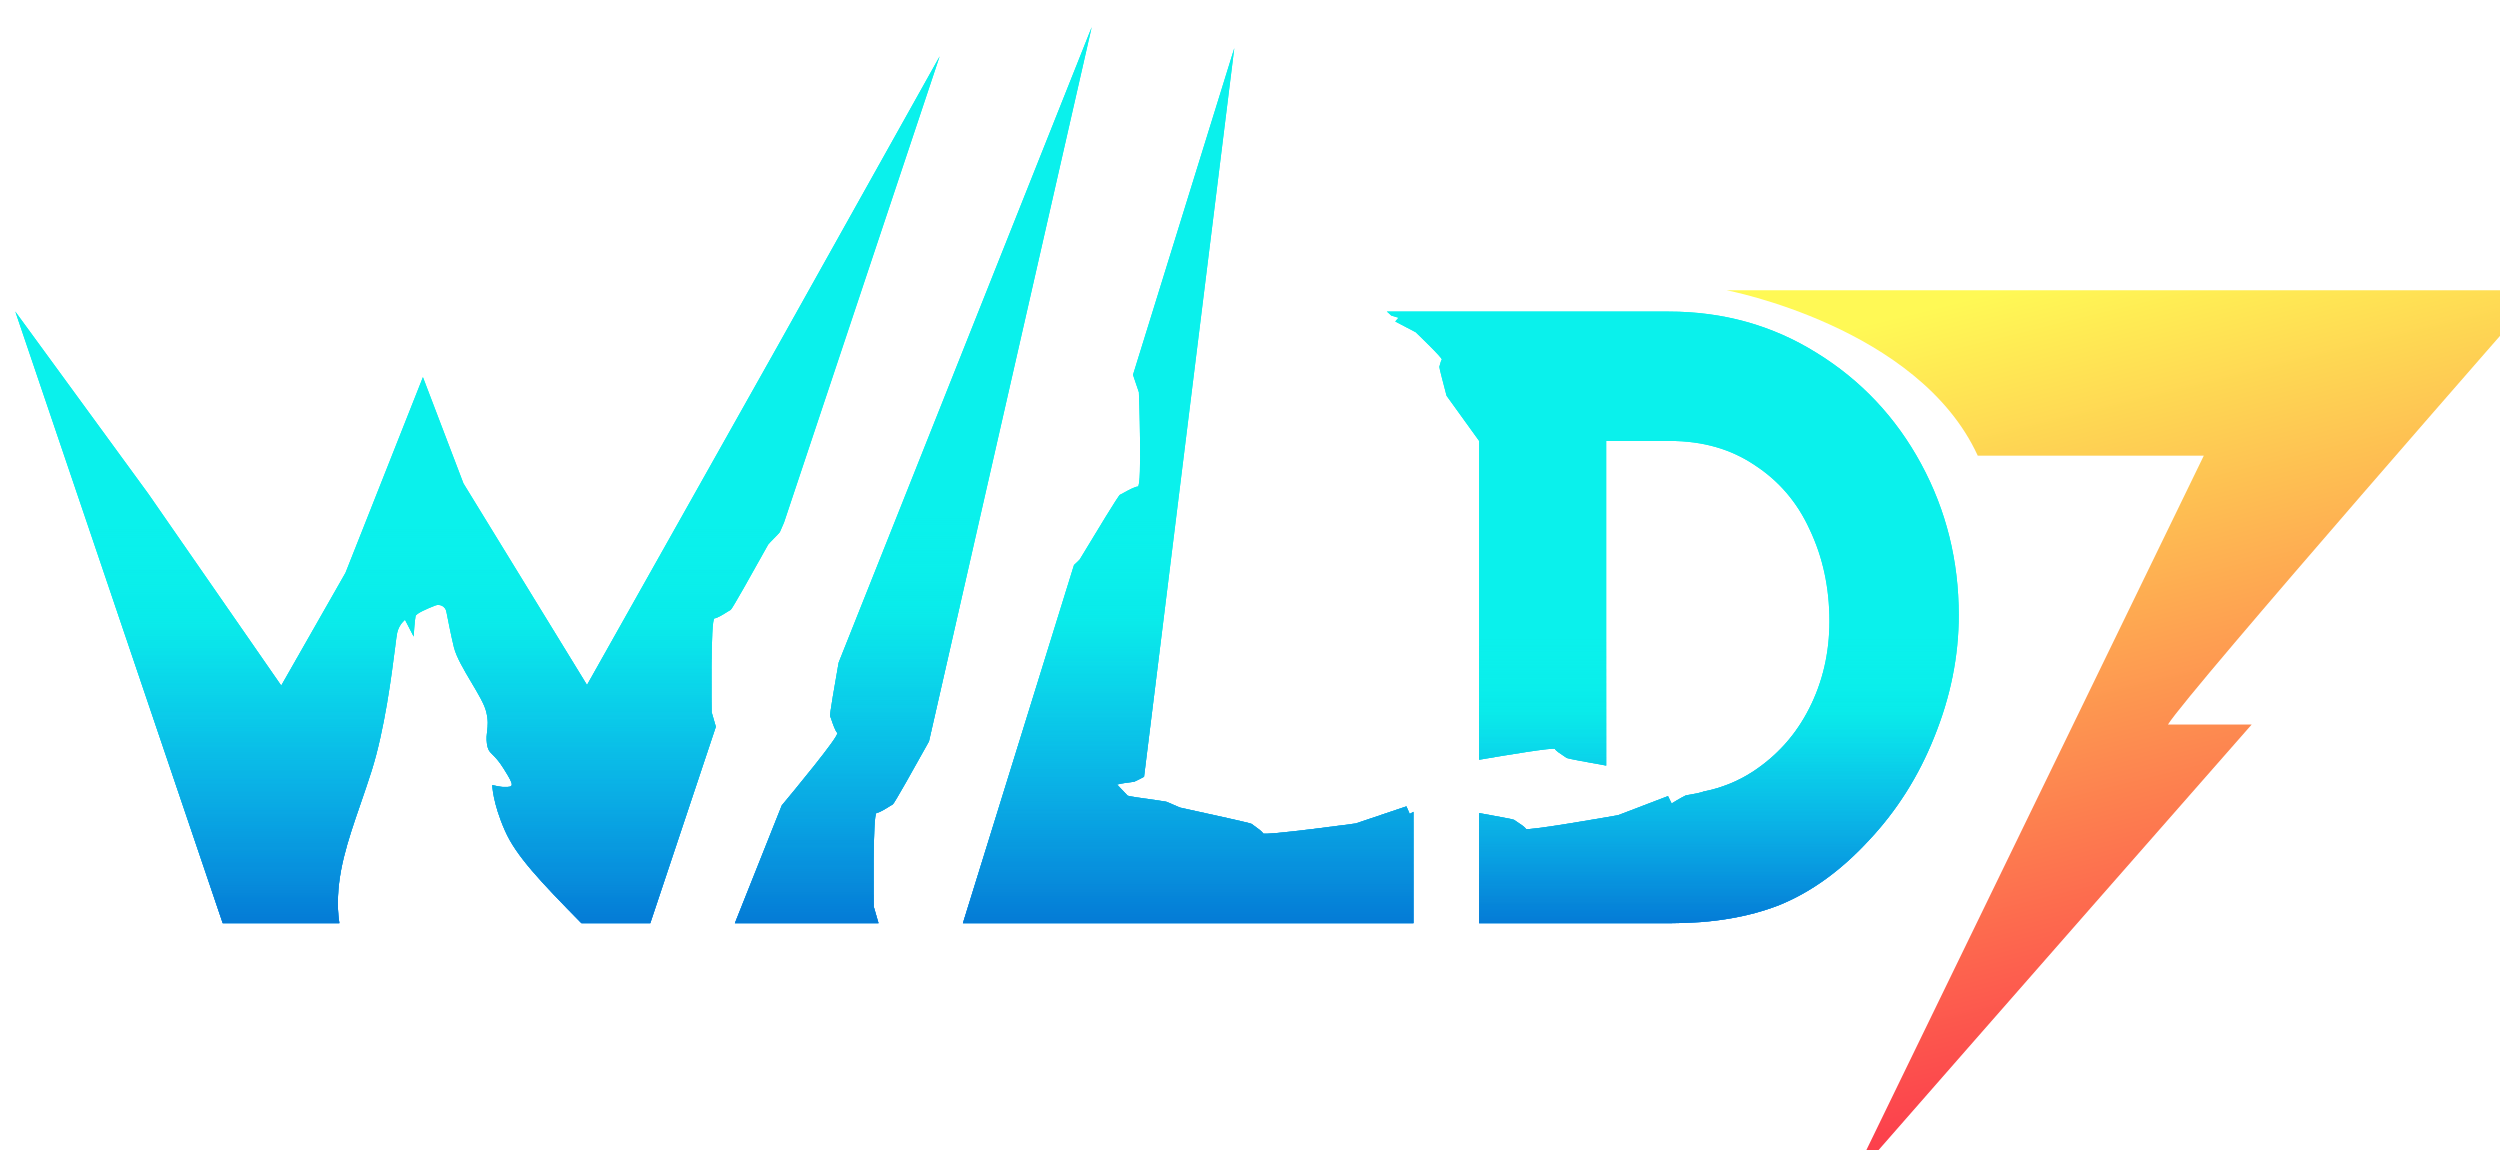 <?xml version="1.0" encoding="UTF-8"?>
<svg xmlns="http://www.w3.org/2000/svg" width="300" height="138" viewBox="0 0 300 138" fill="none">
  <g clip-path="url(#clip0_1679_29816)">
    <g filter="url(#filter0_ddd_1679_29816)">
      <path fill-rule="evenodd" clip-rule="evenodd" d="M165.321 34.606C165.239 34.522 165.146 34.435 165.057 34.356C164.986 34.279 164.877 34.191 164.795 34.127H198.636C205.129 34.127 211.067 35.773 216.378 39.092C221.706 42.382 225.889 46.834 228.904 52.405C231.921 57.979 233.422 64.043 233.422 70.551C233.422 75.475 232.436 80.342 230.494 85.136C228.613 89.868 225.975 94.044 222.578 97.64C219.333 101.142 215.802 103.738 211.967 105.313L211.928 105.329C208.138 106.818 203.777 107.521 198.909 107.521H175.863V94.304C177.945 94.679 179.991 95.058 180.054 95.117C180.091 95.151 180.215 95.232 180.375 95.336C180.764 95.589 181.367 95.982 181.471 96.198C181.617 96.503 192.546 94.56 192.546 94.56L198.53 92.27L198.961 93.159C198.961 93.159 200.002 92.507 200.66 92.189C200.948 92.143 201.253 92.086 201.537 92.028C201.879 91.982 202.192 91.901 202.521 91.815L202.704 91.768L202.682 91.746C204.885 91.325 206.879 90.522 208.687 89.351C211.615 87.433 213.866 84.918 215.468 81.767C217.08 78.598 217.899 75.117 217.899 71.279C217.899 67.227 217.096 63.571 215.527 60.27L215.511 60.237C214.024 56.997 211.847 54.46 208.955 52.567L208.926 52.548C206.096 50.645 202.734 49.651 198.727 49.651H191.114V88.608C188.859 88.204 186.447 87.761 186.379 87.697C186.341 87.663 186.217 87.582 186.057 87.477C185.668 87.224 185.065 86.832 184.962 86.616C184.855 86.394 179.019 87.366 175.863 87.909V49.651L171.958 44.233C171.938 44.157 171.902 44.02 171.855 43.843C171.607 42.9 171.06 40.822 171.089 40.755C171.101 40.73 171.119 40.659 171.143 40.567C171.201 40.345 171.29 40 171.385 39.89C171.52 39.734 168.251 36.607 168.251 36.607L165.798 35.318L166.191 34.861C166.191 34.861 165.627 34.725 165.321 34.606Z" fill="url(#paint0_linear_1679_29816)"></path>
      <path fill-rule="evenodd" clip-rule="evenodd" d="M165.321 34.606C165.239 34.522 165.146 34.435 165.057 34.356C164.986 34.279 164.877 34.191 164.795 34.127H198.636C205.129 34.127 211.067 35.773 216.378 39.092C221.706 42.382 225.889 46.834 228.904 52.405C231.921 57.979 233.422 64.043 233.422 70.551C233.422 75.475 232.436 80.342 230.494 85.136C228.613 89.868 225.975 94.044 222.578 97.64C219.333 101.142 215.802 103.738 211.967 105.313L211.928 105.329C208.138 106.818 203.777 107.521 198.909 107.521H175.863V94.304C177.945 94.679 179.991 95.058 180.054 95.117C180.091 95.151 180.215 95.232 180.375 95.336C180.764 95.589 181.367 95.982 181.471 96.198C181.617 96.503 192.546 94.56 192.546 94.56L198.53 92.27L198.961 93.159C198.961 93.159 200.002 92.507 200.66 92.189C200.948 92.143 201.253 92.086 201.537 92.028C201.879 91.982 202.192 91.901 202.521 91.815L202.704 91.768L202.682 91.746C204.885 91.325 206.879 90.522 208.687 89.351C211.615 87.433 213.866 84.918 215.468 81.767C217.08 78.598 217.899 75.117 217.899 71.279C217.899 67.227 217.096 63.571 215.527 60.27L215.511 60.237C214.024 56.997 211.847 54.46 208.955 52.567L208.926 52.548C206.096 50.645 202.734 49.651 198.727 49.651H191.114V88.608C188.859 88.204 186.447 87.761 186.379 87.697C186.341 87.663 186.217 87.582 186.057 87.477C185.668 87.224 185.065 86.832 184.962 86.616C184.855 86.394 179.019 87.366 175.863 87.909V49.651L171.958 44.233C171.938 44.157 171.902 44.02 171.855 43.843C171.607 42.9 171.06 40.822 171.089 40.755C171.101 40.73 171.119 40.659 171.143 40.567C171.201 40.345 171.29 40 171.385 39.89C171.52 39.734 168.251 36.607 168.251 36.607L165.798 35.318L166.191 34.861C166.191 34.861 165.627 34.725 165.321 34.606Z" fill="url(#paint1_linear_1679_29816)"></path>
      <path fill-rule="evenodd" clip-rule="evenodd" d="M165.321 34.606C165.239 34.522 165.146 34.435 165.057 34.356C164.986 34.279 164.877 34.191 164.795 34.127H198.636C205.129 34.127 211.067 35.773 216.378 39.092C221.706 42.382 225.889 46.834 228.904 52.405C231.921 57.979 233.422 64.043 233.422 70.551C233.422 75.475 232.436 80.342 230.494 85.136C228.613 89.868 225.975 94.044 222.578 97.64C219.333 101.142 215.802 103.738 211.967 105.313L211.928 105.329C208.138 106.818 203.777 107.521 198.909 107.521H175.863V94.304C177.945 94.679 179.991 95.058 180.054 95.117C180.091 95.151 180.215 95.232 180.375 95.336C180.764 95.589 181.367 95.982 181.471 96.198C181.617 96.503 192.546 94.56 192.546 94.56L198.53 92.27L198.961 93.159C198.961 93.159 200.002 92.507 200.66 92.189C200.948 92.143 201.253 92.086 201.537 92.028C201.879 91.982 202.192 91.901 202.521 91.815L202.704 91.768L202.682 91.746C204.885 91.325 206.879 90.522 208.687 89.351C211.615 87.433 213.866 84.918 215.468 81.767C217.08 78.598 217.899 75.117 217.899 71.279C217.899 67.227 217.096 63.571 215.527 60.27L215.511 60.237C214.024 56.997 211.847 54.46 208.955 52.567L208.926 52.548C206.096 50.645 202.734 49.651 198.727 49.651H191.114V88.608C188.859 88.204 186.447 87.761 186.379 87.697C186.341 87.663 186.217 87.582 186.057 87.477C185.668 87.224 185.065 86.832 184.962 86.616C184.855 86.394 179.019 87.366 175.863 87.909V49.651L171.958 44.233C171.938 44.157 171.902 44.02 171.855 43.843C171.607 42.9 171.06 40.822 171.089 40.755C171.101 40.73 171.119 40.659 171.143 40.567C171.201 40.345 171.29 40 171.385 39.89C171.52 39.734 168.251 36.607 168.251 36.607L165.798 35.318L166.191 34.861C166.191 34.861 165.627 34.725 165.321 34.606Z" fill="url(#paint2_linear_1679_29816)"></path>
      <path fill-rule="evenodd" clip-rule="evenodd" d="M165.321 34.606C165.239 34.522 165.146 34.435 165.057 34.356C164.986 34.279 164.877 34.191 164.795 34.127H198.636C205.129 34.127 211.067 35.773 216.378 39.092C221.706 42.382 225.889 46.834 228.904 52.405C231.921 57.979 233.422 64.043 233.422 70.551C233.422 75.475 232.436 80.342 230.494 85.136C228.613 89.868 225.975 94.044 222.578 97.64C219.333 101.142 215.802 103.738 211.967 105.313L211.928 105.329C208.138 106.818 203.777 107.521 198.909 107.521H175.863V94.304C177.945 94.679 179.991 95.058 180.054 95.117C180.091 95.151 180.215 95.232 180.375 95.336C180.764 95.589 181.367 95.982 181.471 96.198C181.617 96.503 192.546 94.56 192.546 94.56L198.53 92.27L198.961 93.159C198.961 93.159 200.002 92.507 200.66 92.189C200.948 92.143 201.253 92.086 201.537 92.028C201.879 91.982 202.192 91.901 202.521 91.815L202.704 91.768L202.682 91.746C204.885 91.325 206.879 90.522 208.687 89.351C211.615 87.433 213.866 84.918 215.468 81.767C217.08 78.598 217.899 75.117 217.899 71.279C217.899 67.227 217.096 63.571 215.527 60.27L215.511 60.237C214.024 56.997 211.847 54.46 208.955 52.567L208.926 52.548C206.096 50.645 202.734 49.651 198.727 49.651H191.114V88.608C188.859 88.204 186.447 87.761 186.379 87.697C186.341 87.663 186.217 87.582 186.057 87.477C185.668 87.224 185.065 86.832 184.962 86.616C184.855 86.394 179.019 87.366 175.863 87.909V49.651L171.958 44.233C171.938 44.157 171.902 44.02 171.855 43.843C171.607 42.9 171.06 40.822 171.089 40.755C171.101 40.73 171.119 40.659 171.143 40.567C171.201 40.345 171.29 40 171.385 39.89C171.52 39.734 168.251 36.607 168.251 36.607L165.798 35.318L166.191 34.861C166.191 34.861 165.627 34.725 165.321 34.606Z" fill="url(#paint3_linear_1679_29816)"></path>
    </g>
    <g filter="url(#filter1_ddd_1679_29816)">
      <path fill-rule="evenodd" clip-rule="evenodd" d="M167.986 94.156C167.72 94.301 167.534 94.408 167.534 94.408L167.139 93.502L161.067 95.55C161.067 95.55 150.069 97.053 149.935 96.743C149.841 96.523 149.253 96.106 148.875 95.837C148.719 95.727 148.599 95.641 148.563 95.606C148.467 95.509 143.472 94.416 141.165 93.911C140.505 93.767 140.064 93.671 140.023 93.66C139.929 93.635 139.544 93.466 139.158 93.298C138.773 93.129 138.388 92.96 138.294 92.936C138.23 92.919 137.677 92.84 136.976 92.74C135.634 92.55 133.748 92.281 133.688 92.22C133.596 92.128 132.414 90.882 132.414 90.882L132.417 90.881L132.422 90.88L132.435 90.877C132.559 90.849 133.173 90.709 133.591 90.67C133.878 90.623 134.185 90.578 134.474 90.545C134.829 90.39 135.296 90.146 135.655 89.951L146.484 2.517L134.326 41.718L135.035 43.811C135.035 43.811 135.444 55.088 134.906 55.121C134.524 55.145 133.723 55.589 133.208 55.875C132.996 55.993 132.832 56.084 132.765 56.108C132.588 56.171 129.837 60.729 128.566 62.834C128.202 63.436 127.96 63.838 127.935 63.875C127.881 63.953 127.573 64.239 127.248 64.539L113.918 107.52H140.952H167.986V94.156Z" fill="url(#paint4_linear_1679_29816)"></path>
      <path fill-rule="evenodd" clip-rule="evenodd" d="M167.986 94.156C167.72 94.301 167.534 94.408 167.534 94.408L167.139 93.502L161.067 95.55C161.067 95.55 150.069 97.053 149.935 96.743C149.841 96.523 149.253 96.106 148.875 95.837C148.719 95.727 148.599 95.641 148.563 95.606C148.467 95.509 143.472 94.416 141.165 93.911C140.505 93.767 140.064 93.671 140.023 93.66C139.929 93.635 139.544 93.466 139.158 93.298C138.773 93.129 138.388 92.96 138.294 92.936C138.23 92.919 137.677 92.84 136.976 92.74C135.634 92.55 133.748 92.281 133.688 92.22C133.596 92.128 132.414 90.882 132.414 90.882L132.417 90.881L132.422 90.88L132.435 90.877C132.559 90.849 133.173 90.709 133.591 90.67C133.878 90.623 134.185 90.578 134.474 90.545C134.829 90.39 135.296 90.146 135.655 89.951L146.484 2.517L134.326 41.718L135.035 43.811C135.035 43.811 135.444 55.088 134.906 55.121C134.524 55.145 133.723 55.589 133.208 55.875C132.996 55.993 132.832 56.084 132.765 56.108C132.588 56.171 129.837 60.729 128.566 62.834C128.202 63.436 127.96 63.838 127.935 63.875C127.881 63.953 127.573 64.239 127.248 64.539L113.918 107.52H140.952H167.986V94.156Z" fill="url(#paint5_linear_1679_29816)"></path>
      <path fill-rule="evenodd" clip-rule="evenodd" d="M167.986 94.156C167.72 94.301 167.534 94.408 167.534 94.408L167.139 93.502L161.067 95.55C161.067 95.55 150.069 97.053 149.935 96.743C149.841 96.523 149.253 96.106 148.875 95.837C148.719 95.727 148.599 95.641 148.563 95.606C148.467 95.509 143.472 94.416 141.165 93.911C140.505 93.767 140.064 93.671 140.023 93.66C139.929 93.635 139.544 93.466 139.158 93.298C138.773 93.129 138.388 92.96 138.294 92.936C138.23 92.919 137.677 92.84 136.976 92.74C135.634 92.55 133.748 92.281 133.688 92.22C133.596 92.128 132.414 90.882 132.414 90.882L132.417 90.881L132.422 90.88L132.435 90.877C132.559 90.849 133.173 90.709 133.591 90.67C133.878 90.623 134.185 90.578 134.474 90.545C134.829 90.39 135.296 90.146 135.655 89.951L146.484 2.517L134.326 41.718L135.035 43.811C135.035 43.811 135.444 55.088 134.906 55.121C134.524 55.145 133.723 55.589 133.208 55.875C132.996 55.993 132.832 56.084 132.765 56.108C132.588 56.171 129.837 60.729 128.566 62.834C128.202 63.436 127.96 63.838 127.935 63.875C127.881 63.953 127.573 64.239 127.248 64.539L113.918 107.52H140.952H167.986V94.156Z" fill="url(#paint6_linear_1679_29816)"></path>
      <path fill-rule="evenodd" clip-rule="evenodd" d="M167.986 94.156C167.72 94.301 167.534 94.408 167.534 94.408L167.139 93.502L161.067 95.55C161.067 95.55 150.069 97.053 149.935 96.743C149.841 96.523 149.253 96.106 148.875 95.837C148.719 95.727 148.599 95.641 148.563 95.606C148.467 95.509 143.472 94.416 141.165 93.911C140.505 93.767 140.064 93.671 140.023 93.66C139.929 93.635 139.544 93.466 139.158 93.298C138.773 93.129 138.388 92.96 138.294 92.936C138.23 92.919 137.677 92.84 136.976 92.74C135.634 92.55 133.748 92.281 133.688 92.22C133.596 92.128 132.414 90.882 132.414 90.882L132.417 90.881L132.422 90.88L132.435 90.877C132.559 90.849 133.173 90.709 133.591 90.67C133.878 90.623 134.185 90.578 134.474 90.545C134.829 90.39 135.296 90.146 135.655 89.951L146.484 2.517L134.326 41.718L135.035 43.811C135.035 43.811 135.444 55.088 134.906 55.121C134.524 55.145 133.723 55.589 133.208 55.875C132.996 55.993 132.832 56.084 132.765 56.108C132.588 56.171 129.837 60.729 128.566 62.834C128.202 63.436 127.96 63.838 127.935 63.875C127.881 63.953 127.573 64.239 127.248 64.539L113.918 107.52H140.952H167.986V94.156Z" fill="url(#paint7_linear_1679_29816)"></path>
    </g>
    <g filter="url(#filter2_ddd_1679_29816)">
      <path fill-rule="evenodd" clip-rule="evenodd" d="M103.791 107.52L103.224 105.56C103.224 105.56 103.072 94.331 103.558 94.288C103.902 94.258 104.63 93.801 105.099 93.506C105.293 93.384 105.443 93.29 105.504 93.265C105.665 93.198 108.256 88.554 109.431 86.449C109.605 86.138 109.748 85.882 109.847 85.705L129.372 0L99.004 76.257C98.549 78.849 97.912 82.534 97.981 82.663C98.012 82.72 98.069 82.887 98.142 83.104C98.32 83.629 98.595 84.445 98.843 84.686C99.156 84.992 93.358 91.977 92.184 93.385L86.555 107.52H103.791Z" fill="url(#paint8_linear_1679_29816)"></path>
      <path fill-rule="evenodd" clip-rule="evenodd" d="M103.791 107.52L103.224 105.56C103.224 105.56 103.072 94.331 103.558 94.288C103.902 94.258 104.63 93.801 105.099 93.506C105.293 93.384 105.443 93.29 105.504 93.265C105.665 93.198 108.256 88.554 109.431 86.449C109.605 86.138 109.748 85.882 109.847 85.705L129.372 0L99.004 76.257C98.549 78.849 97.912 82.534 97.981 82.663C98.012 82.72 98.069 82.887 98.142 83.104C98.32 83.629 98.595 84.445 98.843 84.686C99.156 84.992 93.358 91.977 92.184 93.385L86.555 107.52H103.791Z" fill="url(#paint9_linear_1679_29816)"></path>
      <path fill-rule="evenodd" clip-rule="evenodd" d="M103.791 107.52L103.224 105.56C103.224 105.56 103.072 94.331 103.558 94.288C103.902 94.258 104.63 93.801 105.099 93.506C105.293 93.384 105.443 93.29 105.504 93.265C105.665 93.198 108.256 88.554 109.431 86.449C109.605 86.138 109.748 85.882 109.847 85.705L129.372 0L99.004 76.257C98.549 78.849 97.912 82.534 97.981 82.663C98.012 82.72 98.069 82.887 98.142 83.104C98.32 83.629 98.595 84.445 98.843 84.686C99.156 84.992 93.358 91.977 92.184 93.385L86.555 107.52H103.791Z" fill="url(#paint10_linear_1679_29816)"></path>
      <path fill-rule="evenodd" clip-rule="evenodd" d="M103.791 107.52L103.224 105.56C103.224 105.56 103.072 94.331 103.558 94.288C103.902 94.258 104.63 93.801 105.099 93.506C105.293 93.384 105.443 93.29 105.504 93.265C105.665 93.198 108.256 88.554 109.431 86.449C109.605 86.138 109.748 85.882 109.847 85.705L129.372 0L99.004 76.257C98.549 78.849 97.912 82.534 97.981 82.663C98.012 82.72 98.069 82.887 98.142 83.104C98.32 83.629 98.595 84.445 98.843 84.686C99.156 84.992 93.358 91.977 92.184 93.385L86.555 107.52H103.791Z" fill="url(#paint11_linear_1679_29816)"></path>
    </g>
    <g filter="url(#filter3_ddd_1679_29816)">
      <path fill-rule="evenodd" clip-rule="evenodd" d="M76.403 107.52H68.138C63.194 102.492 60.295 99.432 58.976 96.443C57.478 93.069 57.44 90.947 57.44 90.947C57.44 90.947 58.547 91.211 58.908 91.175C60.03 91.189 60.149 91.102 58.823 88.999C58.235 88.05 57.806 87.625 57.494 87.315C57.11 86.935 56.903 86.73 56.796 85.945C56.719 85.35 56.773 84.905 56.827 84.455C56.901 83.829 56.977 83.192 56.711 82.126C56.496 81.25 55.738 79.976 54.941 78.636C54.056 77.148 53.123 75.579 52.832 74.386C52.496 72.992 52.148 71.25 51.931 70.129C51.816 69.526 51.177 69.174 50.604 69.398C49.613 69.785 48.31 70.349 48.239 70.667C48.119 71.198 48.01 73.125 48.01 73.125L46.972 71.115C46.972 71.115 46.263 71.645 46.03 72.679C45.977 72.911 45.895 73.555 45.777 74.484C45.369 77.684 44.528 84.279 42.971 89.215C42.524 90.621 42.067 91.947 41.628 93.22C40.081 97.708 38.765 101.529 38.929 105.852C38.95 106.391 39.006 106.948 39.093 107.52H25.096L0.205 34.126L16.179 56.007L32.117 79.01L39.827 65.476L49.12 41.996L53.982 54.745L68.81 78.937L91.722 38.2L111.128 3.498L92.456 59.432C92.19 60.058 91.984 60.541 91.949 60.598C91.895 60.683 91.57 61.015 91.246 61.346C90.923 61.675 90.602 62.003 90.548 62.088C90.525 62.126 90.307 62.516 89.979 63.104C88.804 65.21 86.213 69.853 86.051 69.92C85.99 69.945 85.841 70.039 85.646 70.161C85.177 70.456 84.449 70.913 84.105 70.944C83.619 70.987 83.771 82.215 83.771 82.215L84.272 83.948L76.403 107.52Z" fill="url(#paint12_linear_1679_29816)"></path>
      <path fill-rule="evenodd" clip-rule="evenodd" d="M76.403 107.52H68.138C63.194 102.492 60.295 99.432 58.976 96.443C57.478 93.069 57.44 90.947 57.44 90.947C57.44 90.947 58.547 91.211 58.908 91.175C60.03 91.189 60.149 91.102 58.823 88.999C58.235 88.05 57.806 87.625 57.494 87.315C57.11 86.935 56.903 86.73 56.796 85.945C56.719 85.35 56.773 84.905 56.827 84.455C56.901 83.829 56.977 83.192 56.711 82.126C56.496 81.25 55.738 79.976 54.941 78.636C54.056 77.148 53.123 75.579 52.832 74.386C52.496 72.992 52.148 71.25 51.931 70.129C51.816 69.526 51.177 69.174 50.604 69.398C49.613 69.785 48.31 70.349 48.239 70.667C48.119 71.198 48.01 73.125 48.01 73.125L46.972 71.115C46.972 71.115 46.263 71.645 46.03 72.679C45.977 72.911 45.895 73.555 45.777 74.484C45.369 77.684 44.528 84.279 42.971 89.215C42.524 90.621 42.067 91.947 41.628 93.22C40.081 97.708 38.765 101.529 38.929 105.852C38.95 106.391 39.006 106.948 39.093 107.52H25.096L0.205 34.126L16.179 56.007L32.117 79.01L39.827 65.476L49.12 41.996L53.982 54.745L68.81 78.937L91.722 38.2L111.128 3.498L92.456 59.432C92.19 60.058 91.984 60.541 91.949 60.598C91.895 60.683 91.57 61.015 91.246 61.346C90.923 61.675 90.602 62.003 90.548 62.088C90.525 62.126 90.307 62.516 89.979 63.104C88.804 65.21 86.213 69.853 86.051 69.92C85.99 69.945 85.841 70.039 85.646 70.161C85.177 70.456 84.449 70.913 84.105 70.944C83.619 70.987 83.771 82.215 83.771 82.215L84.272 83.948L76.403 107.52Z" fill="url(#paint13_linear_1679_29816)"></path>
      <path fill-rule="evenodd" clip-rule="evenodd" d="M76.403 107.52H68.138C63.194 102.492 60.295 99.432 58.976 96.443C57.478 93.069 57.44 90.947 57.44 90.947C57.44 90.947 58.547 91.211 58.908 91.175C60.03 91.189 60.149 91.102 58.823 88.999C58.235 88.05 57.806 87.625 57.494 87.315C57.11 86.935 56.903 86.73 56.796 85.945C56.719 85.35 56.773 84.905 56.827 84.455C56.901 83.829 56.977 83.192 56.711 82.126C56.496 81.25 55.738 79.976 54.941 78.636C54.056 77.148 53.123 75.579 52.832 74.386C52.496 72.992 52.148 71.25 51.931 70.129C51.816 69.526 51.177 69.174 50.604 69.398C49.613 69.785 48.31 70.349 48.239 70.667C48.119 71.198 48.01 73.125 48.01 73.125L46.972 71.115C46.972 71.115 46.263 71.645 46.03 72.679C45.977 72.911 45.895 73.555 45.777 74.484C45.369 77.684 44.528 84.279 42.971 89.215C42.524 90.621 42.067 91.947 41.628 93.22C40.081 97.708 38.765 101.529 38.929 105.852C38.95 106.391 39.006 106.948 39.093 107.52H25.096L0.205 34.126L16.179 56.007L32.117 79.01L39.827 65.476L49.12 41.996L53.982 54.745L68.81 78.937L91.722 38.2L111.128 3.498L92.456 59.432C92.19 60.058 91.984 60.541 91.949 60.598C91.895 60.683 91.57 61.015 91.246 61.346C90.923 61.675 90.602 62.003 90.548 62.088C90.525 62.126 90.307 62.516 89.979 63.104C88.804 65.21 86.213 69.853 86.051 69.92C85.99 69.945 85.841 70.039 85.646 70.161C85.177 70.456 84.449 70.913 84.105 70.944C83.619 70.987 83.771 82.215 83.771 82.215L84.272 83.948L76.403 107.52Z" fill="url(#paint14_linear_1679_29816)"></path>
      <path fill-rule="evenodd" clip-rule="evenodd" d="M76.403 107.52H68.138C63.194 102.492 60.295 99.432 58.976 96.443C57.478 93.069 57.44 90.947 57.44 90.947C57.44 90.947 58.547 91.211 58.908 91.175C60.03 91.189 60.149 91.102 58.823 88.999C58.235 88.05 57.806 87.625 57.494 87.315C57.11 86.935 56.903 86.73 56.796 85.945C56.719 85.35 56.773 84.905 56.827 84.455C56.901 83.829 56.977 83.192 56.711 82.126C56.496 81.25 55.738 79.976 54.941 78.636C54.056 77.148 53.123 75.579 52.832 74.386C52.496 72.992 52.148 71.25 51.931 70.129C51.816 69.526 51.177 69.174 50.604 69.398C49.613 69.785 48.31 70.349 48.239 70.667C48.119 71.198 48.01 73.125 48.01 73.125L46.972 71.115C46.972 71.115 46.263 71.645 46.03 72.679C45.977 72.911 45.895 73.555 45.777 74.484C45.369 77.684 44.528 84.279 42.971 89.215C42.524 90.621 42.067 91.947 41.628 93.22C40.081 97.708 38.765 101.529 38.929 105.852C38.95 106.391 39.006 106.948 39.093 107.52H25.096L0.205 34.126L16.179 56.007L32.117 79.01L39.827 65.476L49.12 41.996L53.982 54.745L68.81 78.937L91.722 38.2L111.128 3.498L92.456 59.432C92.19 60.058 91.984 60.541 91.949 60.598C91.895 60.683 91.57 61.015 91.246 61.346C90.923 61.675 90.602 62.003 90.548 62.088C90.525 62.126 90.307 62.516 89.979 63.104C88.804 65.21 86.213 69.853 86.051 69.92C85.99 69.945 85.841 70.039 85.646 70.161C85.177 70.456 84.449 70.913 84.105 70.944C83.619 70.987 83.771 82.215 83.771 82.215L84.272 83.948L76.403 107.52Z" fill="url(#paint15_linear_1679_29816)"></path>
    </g>
    <g filter="url(#filter4_dd_1679_29816)">
      <path d="M217.248 135.237C217.248 135.237 238.778 110.626 265.308 80.421C265.308 80.421 250.385 80.421 255.262 80.421C257.699 76.468 299.891 28.311 299.891 28.311H202.305C202.305 28.311 225.342 32.683 232.437 48.157H259.564L217.248 135.237C225.086 126.283 229.65 121.073 229.65 121.073L224.705 126.718L217.248 135.237Z" fill="url(#paint16_linear_1679_29816)"></path>
    </g>
  </g>
  <defs>
    <filter id="filter0_ddd_1679_29816" x="150.119" y="16.19" width="101.24" height="106.007" color-interpolation-filters="sRGB">
      <feFlood flood-opacity="0" result="BackgroundImageFix"></feFlood>
      <feColorMatrix in="SourceAlpha" type="matrix" values="0 0 0 0 0 0 0 0 0 0 0 0 0 0 0 0 0 0 127 0" result="hardAlpha"></feColorMatrix>
      <feOffset dx="1.631" dy="-1.631"></feOffset>
      <feGaussianBlur stdDeviation="8.153"></feGaussianBlur>
      <feComposite in2="hardAlpha" operator="out"></feComposite>
      <feColorMatrix type="matrix" values="0 0 0 0 0.082 0 0 0 0 0.682 0 0 0 0 0.992 0 0 0 0.6 0"></feColorMatrix>
      <feBlend mode="normal" in2="BackgroundImageFix" result="effect1_dropShadow_1679_29816"></feBlend>
      <feColorMatrix in="SourceAlpha" type="matrix" values="0 0 0 0 0 0 0 0 0 0 0 0 0 0 0 0 0 0 127 0" result="hardAlpha"></feColorMatrix>
      <feOffset dy="-1.631"></feOffset>
      <feGaussianBlur stdDeviation="3.261"></feGaussianBlur>
      <feComposite in2="hardAlpha" operator="out"></feComposite>
      <feColorMatrix type="matrix" values="0 0 0 0 0.082 0 0 0 0 0.682 0 0 0 0 0.992 0 0 0 0.8 0"></feColorMatrix>
      <feBlend mode="normal" in2="effect1_dropShadow_1679_29816" result="effect2_dropShadow_1679_29816"></feBlend>
      <feColorMatrix in="SourceAlpha" type="matrix" values="0 0 0 0 0 0 0 0 0 0 0 0 0 0 0 0 0 0 127 0" result="hardAlpha"></feColorMatrix>
      <feOffset dy="6.523"></feOffset>
      <feGaussianBlur stdDeviation="3.261"></feGaussianBlur>
      <feComposite in2="hardAlpha" operator="out"></feComposite>
      <feColorMatrix type="matrix" values="0 0 0 0 0 0 0 0 0 0 0 0 0 0 0 0 0 0 0.5 0"></feColorMatrix>
      <feBlend mode="normal" in2="effect2_dropShadow_1679_29816" result="effect3_dropShadow_1679_29816"></feBlend>
      <feBlend mode="normal" in="SourceGraphic" in2="effect3_dropShadow_1679_29816" result="shape"></feBlend>
    </filter>
    <filter id="filter1_ddd_1679_29816" x="99.242" y="-15.42" width="86.681" height="137.616" color-interpolation-filters="sRGB">
      <feFlood flood-opacity="0" result="BackgroundImageFix"></feFlood>
      <feColorMatrix in="SourceAlpha" type="matrix" values="0 0 0 0 0 0 0 0 0 0 0 0 0 0 0 0 0 0 127 0" result="hardAlpha"></feColorMatrix>
      <feOffset dx="1.631" dy="-1.631"></feOffset>
      <feGaussianBlur stdDeviation="8.153"></feGaussianBlur>
      <feComposite in2="hardAlpha" operator="out"></feComposite>
      <feColorMatrix type="matrix" values="0 0 0 0 0.082 0 0 0 0 0.682 0 0 0 0 0.992 0 0 0 0.6 0"></feColorMatrix>
      <feBlend mode="normal" in2="BackgroundImageFix" result="effect1_dropShadow_1679_29816"></feBlend>
      <feColorMatrix in="SourceAlpha" type="matrix" values="0 0 0 0 0 0 0 0 0 0 0 0 0 0 0 0 0 0 127 0" result="hardAlpha"></feColorMatrix>
      <feOffset dy="-1.631"></feOffset>
      <feGaussianBlur stdDeviation="3.261"></feGaussianBlur>
      <feComposite in2="hardAlpha" operator="out"></feComposite>
      <feColorMatrix type="matrix" values="0 0 0 0 0.082 0 0 0 0 0.682 0 0 0 0 0.992 0 0 0 0.8 0"></feColorMatrix>
      <feBlend mode="normal" in2="effect1_dropShadow_1679_29816" result="effect2_dropShadow_1679_29816"></feBlend>
      <feColorMatrix in="SourceAlpha" type="matrix" values="0 0 0 0 0 0 0 0 0 0 0 0 0 0 0 0 0 0 127 0" result="hardAlpha"></feColorMatrix>
      <feOffset dy="6.523"></feOffset>
      <feGaussianBlur stdDeviation="3.261"></feGaussianBlur>
      <feComposite in2="hardAlpha" operator="out"></feComposite>
      <feColorMatrix type="matrix" values="0 0 0 0 0 0 0 0 0 0 0 0 0 0 0 0 0 0 0.5 0"></feColorMatrix>
      <feBlend mode="normal" in2="effect2_dropShadow_1679_29816" result="effect3_dropShadow_1679_29816"></feBlend>
      <feBlend mode="normal" in="SourceGraphic" in2="effect3_dropShadow_1679_29816" result="shape"></feBlend>
    </filter>
    <filter id="filter2_ddd_1679_29816" x="71.879" y="-17.937" width="75.43" height="140.133" color-interpolation-filters="sRGB">
      <feFlood flood-opacity="0" result="BackgroundImageFix"></feFlood>
      <feColorMatrix in="SourceAlpha" type="matrix" values="0 0 0 0 0 0 0 0 0 0 0 0 0 0 0 0 0 0 127 0" result="hardAlpha"></feColorMatrix>
      <feOffset dx="1.631" dy="-1.631"></feOffset>
      <feGaussianBlur stdDeviation="8.153"></feGaussianBlur>
      <feComposite in2="hardAlpha" operator="out"></feComposite>
      <feColorMatrix type="matrix" values="0 0 0 0 0.082 0 0 0 0 0.682 0 0 0 0 0.992 0 0 0 0.6 0"></feColorMatrix>
      <feBlend mode="normal" in2="BackgroundImageFix" result="effect1_dropShadow_1679_29816"></feBlend>
      <feColorMatrix in="SourceAlpha" type="matrix" values="0 0 0 0 0 0 0 0 0 0 0 0 0 0 0 0 0 0 127 0" result="hardAlpha"></feColorMatrix>
      <feOffset dy="-1.631"></feOffset>
      <feGaussianBlur stdDeviation="3.261"></feGaussianBlur>
      <feComposite in2="hardAlpha" operator="out"></feComposite>
      <feColorMatrix type="matrix" values="0 0 0 0 0.082 0 0 0 0 0.682 0 0 0 0 0.992 0 0 0 0.8 0"></feColorMatrix>
      <feBlend mode="normal" in2="effect1_dropShadow_1679_29816" result="effect2_dropShadow_1679_29816"></feBlend>
      <feColorMatrix in="SourceAlpha" type="matrix" values="0 0 0 0 0 0 0 0 0 0 0 0 0 0 0 0 0 0 127 0" result="hardAlpha"></feColorMatrix>
      <feOffset dy="6.523"></feOffset>
      <feGaussianBlur stdDeviation="3.261"></feGaussianBlur>
      <feComposite in2="hardAlpha" operator="out"></feComposite>
      <feColorMatrix type="matrix" values="0 0 0 0 0 0 0 0 0 0 0 0 0 0 0 0 0 0 0.5 0"></feColorMatrix>
      <feBlend mode="normal" in2="effect2_dropShadow_1679_29816" result="effect3_dropShadow_1679_29816"></feBlend>
      <feBlend mode="normal" in="SourceGraphic" in2="effect3_dropShadow_1679_29816" result="shape"></feBlend>
    </filter>
    <filter id="filter3_ddd_1679_29816" x="-14.471" y="-14.439" width="143.535" height="136.635" color-interpolation-filters="sRGB">
      <feFlood flood-opacity="0" result="BackgroundImageFix"></feFlood>
      <feColorMatrix in="SourceAlpha" type="matrix" values="0 0 0 0 0 0 0 0 0 0 0 0 0 0 0 0 0 0 127 0" result="hardAlpha"></feColorMatrix>
      <feOffset dx="1.631" dy="-1.631"></feOffset>
      <feGaussianBlur stdDeviation="8.153"></feGaussianBlur>
      <feComposite in2="hardAlpha" operator="out"></feComposite>
      <feColorMatrix type="matrix" values="0 0 0 0 0.082 0 0 0 0 0.682 0 0 0 0 0.992 0 0 0 0.6 0"></feColorMatrix>
      <feBlend mode="normal" in2="BackgroundImageFix" result="effect1_dropShadow_1679_29816"></feBlend>
      <feColorMatrix in="SourceAlpha" type="matrix" values="0 0 0 0 0 0 0 0 0 0 0 0 0 0 0 0 0 0 127 0" result="hardAlpha"></feColorMatrix>
      <feOffset dy="-1.631"></feOffset>
      <feGaussianBlur stdDeviation="3.261"></feGaussianBlur>
      <feComposite in2="hardAlpha" operator="out"></feComposite>
      <feColorMatrix type="matrix" values="0 0 0 0 0.082 0 0 0 0 0.682 0 0 0 0 0.992 0 0 0 0.8 0"></feColorMatrix>
      <feBlend mode="normal" in2="effect1_dropShadow_1679_29816" result="effect2_dropShadow_1679_29816"></feBlend>
      <feColorMatrix in="SourceAlpha" type="matrix" values="0 0 0 0 0 0 0 0 0 0 0 0 0 0 0 0 0 0 127 0" result="hardAlpha"></feColorMatrix>
      <feOffset dy="6.523"></feOffset>
      <feGaussianBlur stdDeviation="3.261"></feGaussianBlur>
      <feComposite in2="hardAlpha" operator="out"></feComposite>
      <feColorMatrix type="matrix" values="0 0 0 0 0 0 0 0 0 0 0 0 0 0 0 0 0 0 0.5 0"></feColorMatrix>
      <feBlend mode="normal" in2="effect2_dropShadow_1679_29816" result="effect3_dropShadow_1679_29816"></feBlend>
      <feBlend mode="normal" in="SourceGraphic" in2="effect3_dropShadow_1679_29816" result="shape"></feBlend>
    </filter>
    <filter id="filter4_dd_1679_29816" x="195.782" y="21.788" width="113.892" height="124.863" color-interpolation-filters="sRGB">
      <feFlood flood-opacity="0" result="BackgroundImageFix"></feFlood>
      <feColorMatrix in="SourceAlpha" type="matrix" values="0 0 0 0 0 0 0 0 0 0 0 0 0 0 0 0 0 0 127 0" result="hardAlpha"></feColorMatrix>
      <feOffset dx="4.892" dy="6.523"></feOffset>
      <feGaussianBlur stdDeviation="2.446"></feGaussianBlur>
      <feComposite in2="hardAlpha" operator="out"></feComposite>
      <feColorMatrix type="matrix" values="0 0 0 0 0 0 0 0 0 0 0 0 0 0 0 0 0 0 0.55 0"></feColorMatrix>
      <feBlend mode="normal" in2="BackgroundImageFix" result="effect1_dropShadow_1679_29816"></feBlend>
      <feColorMatrix in="SourceAlpha" type="matrix" values="0 0 0 0 0 0 0 0 0 0 0 0 0 0 0 0 0 0 127 0" result="hardAlpha"></feColorMatrix>
      <feOffset></feOffset>
      <feGaussianBlur stdDeviation="3.261"></feGaussianBlur>
      <feComposite in2="hardAlpha" operator="out"></feComposite>
      <feColorMatrix type="matrix" values="0 0 0 0 1 0 0 0 0 0.981 0 0 0 0 0.417 0 0 0 0.8 0"></feColorMatrix>
      <feBlend mode="normal" in2="effect1_dropShadow_1679_29816" result="effect2_dropShadow_1679_29816"></feBlend>
      <feBlend mode="normal" in="SourceGraphic" in2="effect2_dropShadow_1679_29816" result="shape"></feBlend>
    </filter>
    <linearGradient id="paint0_linear_1679_29816" x1="195.61" y1="55.737" x2="195.61" y2="107.521" gradientUnits="userSpaceOnUse">
      <stop offset="0.515" stop-color="#0AF1EC"></stop>
      <stop offset="1" stop-color="#16A6FF"></stop>
    </linearGradient>
    <linearGradient id="paint1_linear_1679_29816" x1="199.109" y1="34.127" x2="199.109" y2="107.521" gradientUnits="userSpaceOnUse">
      <stop offset="0.535" stop-color="#0AF1EC" stop-opacity="0"></stop>
      <stop offset="1" stop-color="#0070CB" stop-opacity="0.8"></stop>
    </linearGradient>
    <linearGradient id="paint2_linear_1679_29816" x1="195.61" y1="55.737" x2="195.61" y2="107.521" gradientUnits="userSpaceOnUse">
      <stop offset="0.515" stop-color="#0AF1EC"></stop>
      <stop offset="1" stop-color="#16A6FF"></stop>
    </linearGradient>
    <linearGradient id="paint3_linear_1679_29816" x1="199.109" y1="34.127" x2="199.109" y2="107.521" gradientUnits="userSpaceOnUse">
      <stop offset="0.535" stop-color="#0AF1EC" stop-opacity="0"></stop>
      <stop offset="1" stop-color="#0070CB" stop-opacity="0.8"></stop>
    </linearGradient>
    <linearGradient id="paint4_linear_1679_29816" x1="138.196" y1="33.433" x2="138.196" y2="107.52" gradientUnits="userSpaceOnUse">
      <stop offset="0.515" stop-color="#0AF1EC"></stop>
      <stop offset="1" stop-color="#16A6FF"></stop>
    </linearGradient>
    <linearGradient id="paint5_linear_1679_29816" x1="140.952" y1="2.517" x2="140.952" y2="107.52" gradientUnits="userSpaceOnUse">
      <stop offset="0.535" stop-color="#0AF1EC" stop-opacity="0"></stop>
      <stop offset="1" stop-color="#0070CB" stop-opacity="0.8"></stop>
    </linearGradient>
    <linearGradient id="paint6_linear_1679_29816" x1="138.196" y1="33.433" x2="138.196" y2="107.52" gradientUnits="userSpaceOnUse">
      <stop offset="0.515" stop-color="#0AF1EC"></stop>
      <stop offset="1" stop-color="#16A6FF"></stop>
    </linearGradient>
    <linearGradient id="paint7_linear_1679_29816" x1="140.952" y1="2.517" x2="140.952" y2="107.52" gradientUnits="userSpaceOnUse">
      <stop offset="0.535" stop-color="#0AF1EC" stop-opacity="0"></stop>
      <stop offset="1" stop-color="#0070CB" stop-opacity="0.8"></stop>
    </linearGradient>
    <linearGradient id="paint8_linear_1679_29816" x1="105.781" y1="31.658" x2="105.781" y2="107.52" gradientUnits="userSpaceOnUse">
      <stop offset="0.515" stop-color="#0AF1EC"></stop>
      <stop offset="1" stop-color="#16A6FF"></stop>
    </linearGradient>
    <linearGradient id="paint9_linear_1679_29816" x1="107.964" y1="0" x2="107.964" y2="107.52" gradientUnits="userSpaceOnUse">
      <stop offset="0.535" stop-color="#0AF1EC" stop-opacity="0"></stop>
      <stop offset="1" stop-color="#0070CB" stop-opacity="0.8"></stop>
    </linearGradient>
    <linearGradient id="paint10_linear_1679_29816" x1="105.781" y1="31.658" x2="105.781" y2="107.52" gradientUnits="userSpaceOnUse">
      <stop offset="0.515" stop-color="#0AF1EC"></stop>
      <stop offset="1" stop-color="#16A6FF"></stop>
    </linearGradient>
    <linearGradient id="paint11_linear_1679_29816" x1="107.964" y1="0" x2="107.964" y2="107.52" gradientUnits="userSpaceOnUse">
      <stop offset="0.535" stop-color="#0AF1EC" stop-opacity="0"></stop>
      <stop offset="1" stop-color="#0070CB" stop-opacity="0.8"></stop>
    </linearGradient>
    <linearGradient id="paint12_linear_1679_29816" x1="50.012" y1="34.126" x2="50.012" y2="107.52" gradientUnits="userSpaceOnUse">
      <stop offset="0.515" stop-color="#0AF1EC"></stop>
      <stop offset="1" stop-color="#16A6FF"></stop>
    </linearGradient>
    <linearGradient id="paint13_linear_1679_29816" x1="55.667" y1="3.498" x2="55.667" y2="107.52" gradientUnits="userSpaceOnUse">
      <stop offset="0.535" stop-color="#0AF1EC" stop-opacity="0"></stop>
      <stop offset="1" stop-color="#0070CB" stop-opacity="0.8"></stop>
    </linearGradient>
    <linearGradient id="paint14_linear_1679_29816" x1="50.012" y1="34.126" x2="50.012" y2="107.52" gradientUnits="userSpaceOnUse">
      <stop offset="0.515" stop-color="#0AF1EC"></stop>
      <stop offset="1" stop-color="#16A6FF"></stop>
    </linearGradient>
    <linearGradient id="paint15_linear_1679_29816" x1="55.667" y1="3.498" x2="55.667" y2="107.52" gradientUnits="userSpaceOnUse">
      <stop offset="0.535" stop-color="#0AF1EC" stop-opacity="0"></stop>
      <stop offset="1" stop-color="#0070CB" stop-opacity="0.8"></stop>
    </linearGradient>
    <linearGradient id="paint16_linear_1679_29816" x1="255.292" y1="23.377" x2="279.273" y2="120.126" gradientUnits="userSpaceOnUse">
      <stop stop-color="#FFF955"></stop>
      <stop offset="1" stop-color="#FC394C"></stop>
    </linearGradient>
    <clipPath id="clip0_1679_29816">
      <rect width="300" height="138" fill="white"></rect>
    </clipPath>
  </defs>
</svg>
